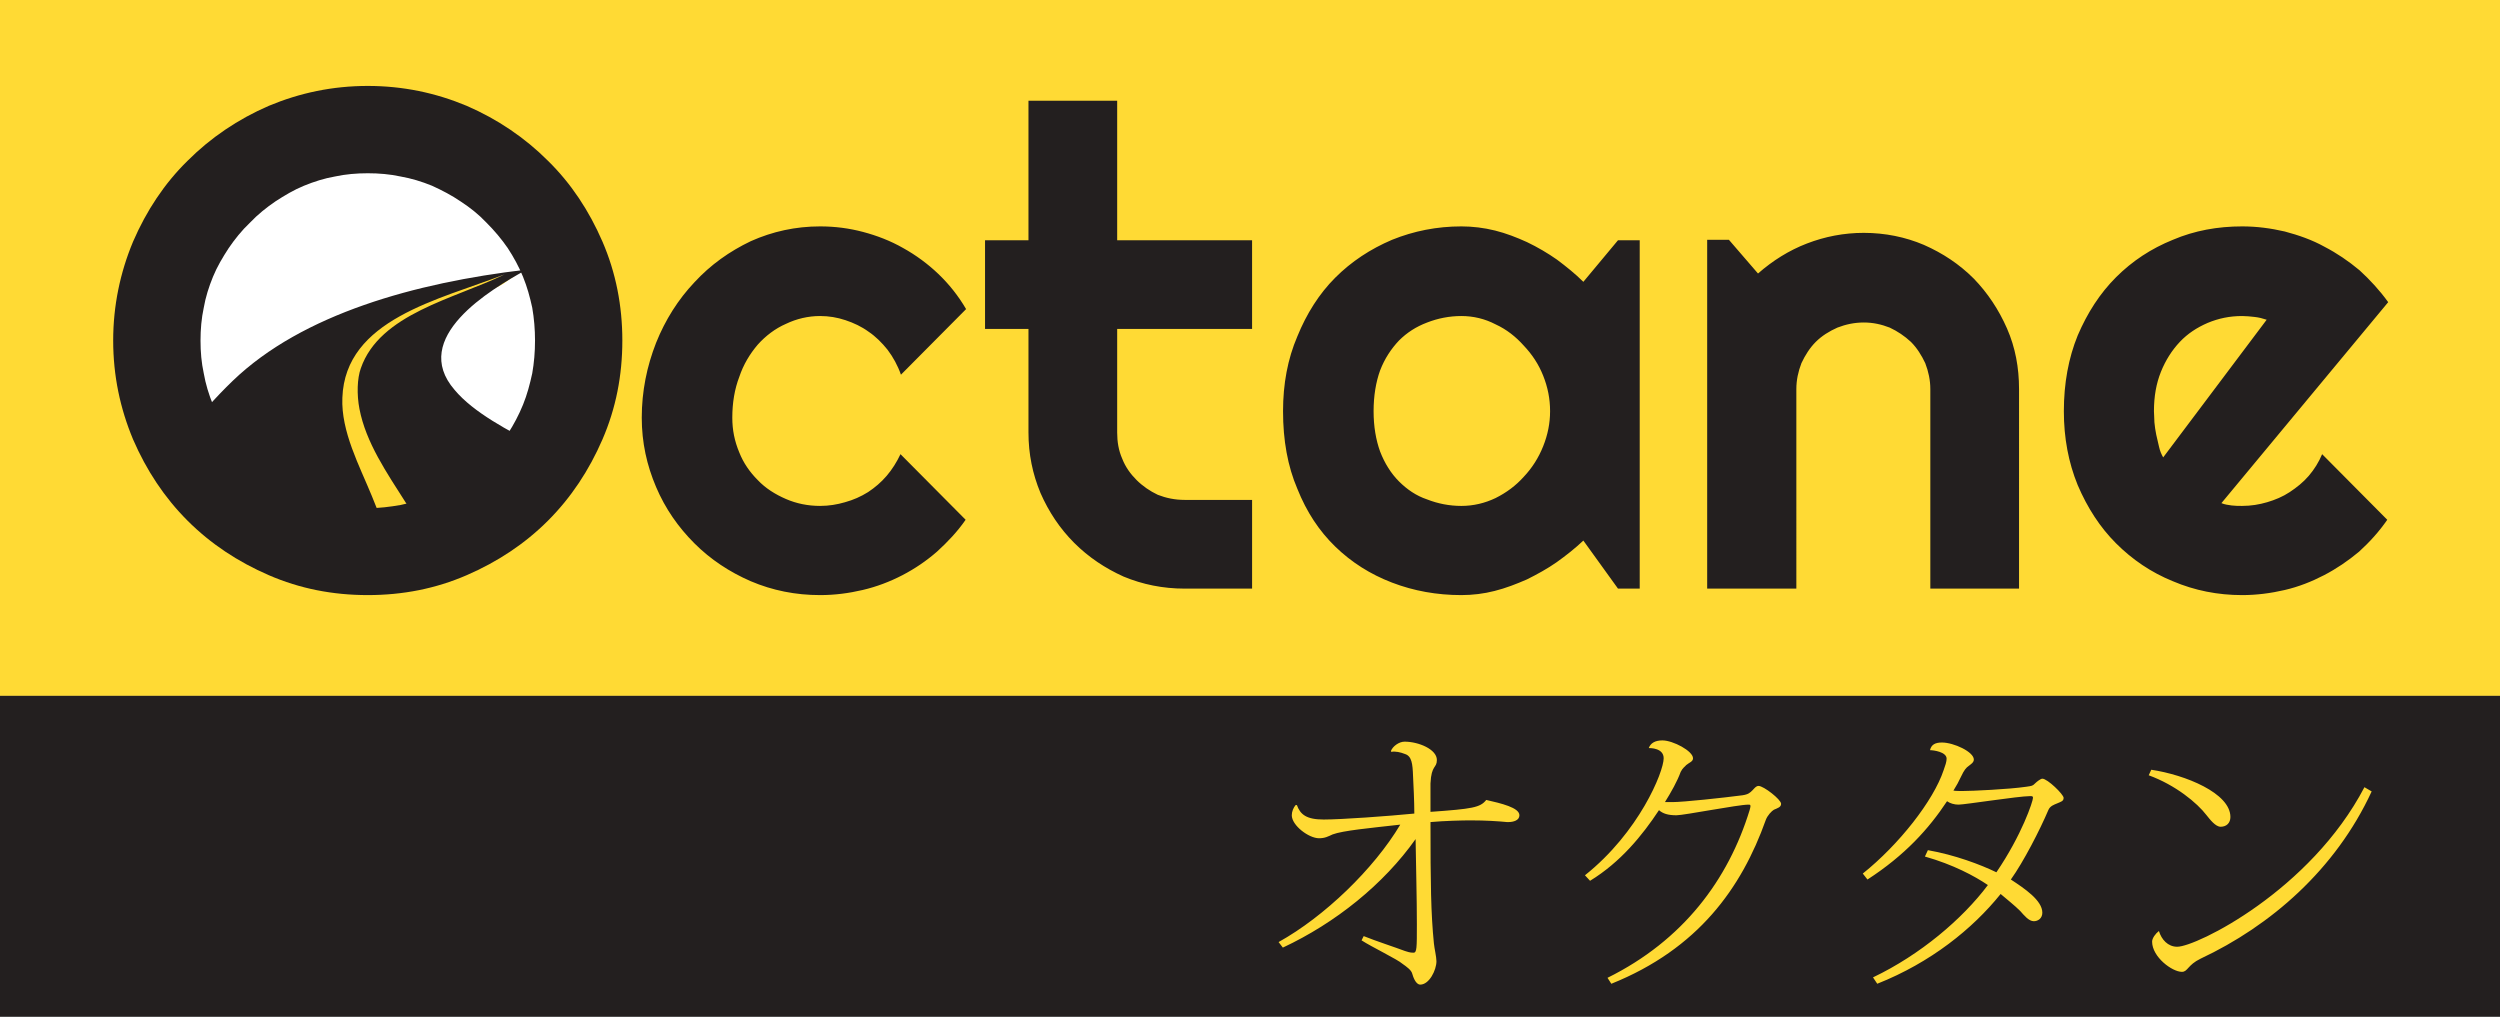 <?xml version="1.0" encoding="utf-8"?>
<!-- Generator: Adobe Illustrator 15.0.0, SVG Export Plug-In . SVG Version: 6.00 Build 0)  -->
<!DOCTYPE svg PUBLIC "-//W3C//DTD SVG 1.1//EN" "http://www.w3.org/Graphics/SVG/1.1/DTD/svg11.dtd">
<svg version="1.1" id="Layer_1" xmlns="http://www.w3.org/2000/svg" xmlns:xlink="http://www.w3.org/1999/xlink" x="0px" y="0px"
	 width="389.621px" height="158.451px" viewBox="0 0.01 389.621 158.451" enable-background="new 0 0.01 389.621 158.451"
	 xml:space="preserve">
<rect x="0" y="0.01" width="389.621" height="158.451" fill="#808080" stroke="none"/>
<polygon fill="#FFDA34" points="0,0.01 389.621,0.01 389.621,108.46 0,108.46 "/>
<path fill="#231F1F" d="M118.089,53.726c1.224-1.368,2.736-2.52,4.393-3.24c1.655-0.792,3.456-1.224,5.328-1.224
	c1.368,0,2.664,0.216,3.96,0.648s2.521,1.008,3.601,1.8c1.08,0.72,2.088,1.728,2.952,2.808c0.864,1.151,1.584,2.448,2.088,3.888
	l10.153-10.224c-1.225-2.088-2.664-3.888-4.32-5.473c-1.656-1.584-3.528-2.952-5.473-4.032c-2.017-1.152-4.104-1.944-6.265-2.52
	s-4.393-0.864-6.696-0.864c-3.816,0-7.417,0.792-10.801,2.304c-3.313,1.584-6.265,3.672-8.785,6.409
	c-2.52,2.664-4.536,5.833-5.977,9.433c-1.439,3.673-2.231,7.561-2.231,11.665c0,3.889,0.792,7.416,2.231,10.801
	c1.44,3.385,3.457,6.264,5.977,8.785c2.521,2.52,5.473,4.464,8.785,5.904c3.384,1.439,6.984,2.16,10.801,2.16
	c2.304,0,4.464-0.289,6.624-0.793s4.249-1.295,6.192-2.304c1.944-1.009,3.745-2.231,5.4-3.673c1.656-1.512,3.169-3.096,4.465-4.968
	l-10.152-10.225c-0.576,1.224-1.297,2.376-2.16,3.384c-0.864,1.008-1.801,1.801-2.881,2.521c-1.152,0.72-2.304,1.224-3.601,1.584
	c-1.224,0.36-2.52,0.576-3.888,0.576c-1.872,0-3.673-0.36-5.328-1.08c-1.656-0.72-3.169-1.656-4.393-2.952
	c-1.225-1.225-2.232-2.664-2.881-4.32c-0.72-1.729-1.08-3.457-1.08-5.4c0-2.305,0.36-4.465,1.08-6.336
	C115.857,56.822,116.865,55.166,118.089,53.726z M174.11,15.707L174.11,15.707h-13.825v21.746h-6.769v13.825h6.769v16.13
	c0,3.384,0.647,6.48,1.872,9.432c1.296,2.953,3.024,5.545,5.256,7.777c2.232,2.232,4.825,3.96,7.705,5.256
	c2.952,1.225,6.12,1.873,9.505,1.873h10.513V77.919h-10.513c-1.513,0-2.881-0.287-4.177-0.791c-1.224-0.576-2.376-1.369-3.313-2.305
	c-0.936-0.936-1.728-2.016-2.231-3.313c-0.576-1.296-0.792-2.664-0.792-4.104v-16.13h21.025V37.453H174.11V15.707z M246.763,43.933
	L246.763,43.933c-1.225-1.224-2.664-2.376-4.104-3.456c-1.44-1.008-3.024-1.944-4.681-2.736c-1.584-0.72-3.24-1.368-4.968-1.8
	c-1.729-0.432-3.528-0.648-5.257-0.648c-3.816,0-7.416,0.72-10.801,2.088c-3.384,1.44-6.336,3.384-8.856,5.904
	c-2.521,2.521-4.465,5.617-5.904,9.145c-1.513,3.529-2.232,7.417-2.232,11.666c0,4.536,0.72,8.568,2.232,12.097
	c1.439,3.601,3.384,6.552,5.904,9.001c2.521,2.447,5.473,4.32,8.856,5.615c3.385,1.297,6.984,1.945,10.801,1.945
	c1.729,0,3.528-0.217,5.185-0.648c1.729-0.432,3.384-1.08,5.04-1.801c1.584-0.791,3.169-1.656,4.608-2.664
	c1.513-1.08,2.881-2.16,4.177-3.384l5.4,7.489h3.384V37.453h-3.384L246.763,43.933z M240.498,69.568L240.498,69.568
	c-0.72,1.799-1.729,3.384-3.024,4.752c-1.224,1.367-2.664,2.447-4.393,3.313c-1.655,0.791-3.456,1.224-5.328,1.224
	s-3.672-0.36-5.328-1.009c-1.729-0.575-3.168-1.584-4.393-2.808c-1.224-1.224-2.232-2.808-2.952-4.681
	c-0.648-1.8-1.008-3.888-1.008-6.264c0-2.377,0.359-4.537,1.008-6.337c0.72-1.872,1.729-3.384,2.952-4.68
	c1.225-1.224,2.664-2.16,4.393-2.809c1.656-0.648,3.456-1.008,5.328-1.008s3.673,0.432,5.328,1.296
	c1.729,0.792,3.169,1.944,4.393,3.313c1.296,1.368,2.305,2.879,3.024,4.68s1.08,3.6,1.08,5.545
	C241.578,65.966,241.218,67.767,240.498,69.568z M307.608,43.429L307.608,43.429c-2.232-2.232-4.824-3.96-7.777-5.256
	c-2.88-1.224-6.048-1.872-9.36-1.872c-3.096,0-6.049,0.576-8.856,1.656c-2.809,1.08-5.328,2.664-7.633,4.68l-4.536-5.256h-3.385
	v54.365h13.897V60.638c0-1.367,0.288-2.736,0.792-4.031c0.576-1.225,1.296-2.377,2.232-3.313c0.936-0.936,2.088-1.656,3.384-2.232
	c1.296-0.504,2.664-0.792,4.104-0.792s2.736,0.288,4.032,0.792c1.225,0.576,2.305,1.296,3.313,2.232
	c0.936,0.936,1.656,2.088,2.232,3.313c0.504,1.295,0.792,2.664,0.792,4.031v31.107h13.825V60.638c0-3.313-0.576-6.48-1.873-9.432
	C311.495,48.253,309.768,45.662,307.608,43.429z M359.812,74.175L359.812,74.175c-0.864,1.008-1.873,1.801-2.953,2.521
	s-2.304,1.224-3.528,1.584c-1.224,0.36-2.52,0.576-3.888,0.576c-0.576,0-1.08,0-1.656-0.071c-0.504-0.072-1.08-0.145-1.584-0.361
	l25.994-31.322c-1.297-1.8-2.809-3.456-4.465-4.968c-1.728-1.44-3.528-2.665-5.473-3.672c-1.943-1.08-4.032-1.8-6.192-2.376
	c-2.16-0.504-4.392-0.792-6.624-0.792c-3.816,0-7.417,0.648-10.801,2.088c-3.385,1.368-6.337,3.312-8.856,5.833
	c-2.521,2.52-4.465,5.544-5.977,9.073c-1.44,3.528-2.16,7.489-2.16,11.809c0,4.176,0.72,7.992,2.16,11.521
	c1.512,3.528,3.456,6.552,5.977,9.073c2.52,2.52,5.472,4.535,8.856,5.904c3.384,1.439,6.984,2.16,10.801,2.16
	c2.232,0,4.464-0.289,6.624-0.793s4.177-1.295,6.121-2.304s3.744-2.231,5.472-3.673c1.656-1.512,3.097-3.096,4.393-4.968
	L361.9,70.792C361.396,72.015,360.675,73.167,359.812,74.175z M337.129,71.295L337.129,71.295c-0.288-0.504-0.504-1.009-0.647-1.656
	c-0.145-0.576-0.288-1.224-0.433-1.872c-0.144-0.648-0.216-1.296-0.288-1.944c0-0.647-0.071-1.224-0.071-1.728
	c0-2.305,0.359-4.32,1.08-6.121c0.72-1.8,1.728-3.384,2.952-4.68c1.224-1.296,2.664-2.232,4.32-2.952
	c1.728-0.72,3.456-1.08,5.4-1.08c0.647,0,1.296,0.072,1.944,0.144c0.647,0.072,1.224,0.216,1.872,0.432L337.129,71.295z"/>
<path fill="#231F1F" d="M67.541,28.524c3.168,1.368,6.12,3.313,8.641,5.833c2.521,2.521,4.464,5.4,5.761,8.569
	c1.296,3.24,1.943,6.625,1.943,10.153c0,3.6-0.647,6.984-1.943,10.224c-1.297,3.24-3.24,6.121-5.761,8.641
	c-2.521,2.521-5.473,4.465-8.641,5.762c-3.24,1.295-6.696,1.943-10.225,1.943S50.404,79,47.163,77.705
	c-3.168-1.297-6.048-3.241-8.568-5.762c-2.592-2.52-4.536-5.4-5.832-8.641c-1.368-3.24-2.017-6.624-2.017-10.224
	c0-3.528,0.648-6.913,2.017-10.153c1.296-3.168,3.24-6.048,5.832-8.569c2.521-2.52,5.4-4.464,8.568-5.833
	c3.24-1.368,6.625-2.016,10.153-2.016S64.301,27.156,67.541,28.524z M41.907,16.499L41.907,16.499
	c-4.824,2.088-9.073,4.969-12.673,8.569c-3.601,3.528-6.409,7.776-8.497,12.601c-2.017,4.824-3.097,10.009-3.097,15.409
	c0,5.472,1.08,10.584,3.097,15.41c2.088,4.824,4.896,9.072,8.497,12.672c3.6,3.601,7.849,6.408,12.673,8.497
	s9.937,3.097,15.409,3.097c5.472,0,10.585-1.008,15.409-3.097s9.072-4.896,12.673-8.497c3.6-3.6,6.408-7.848,8.496-12.672
	c2.089-4.825,3.097-9.938,3.097-15.41c0-5.4-1.008-10.585-3.097-15.409c-2.088-4.825-4.896-9.073-8.496-12.601
	c-3.601-3.6-7.849-6.48-12.673-8.569c-4.824-2.016-9.938-3.096-15.409-3.096C51.844,13.403,46.732,14.483,41.907,16.499z"/>
<path fill="#FFFFFF" d="M67.541,28.524c3.168,1.368,6.12,3.313,8.641,5.833c2.521,2.521,4.464,5.4,5.761,8.569
	c1.296,3.24,1.943,6.625,1.943,10.153c0,3.6-0.647,6.984-1.943,10.224c-1.297,3.24-3.24,6.121-5.761,8.641
	c-2.521,2.521-5.473,4.465-8.641,5.762c-3.24,1.295-6.696,1.943-10.225,1.943S50.404,79,47.163,77.705
	c-3.168-1.297-6.048-3.241-8.568-5.762c-2.592-2.52-4.536-5.4-5.832-8.641c-1.368-3.24-2.017-6.624-2.017-10.224
	c0-3.528,0.648-6.913,2.017-10.153c1.296-3.168,3.24-6.048,5.832-8.569c2.521-2.52,5.4-4.464,8.568-5.833
	c3.24-1.368,6.625-2.016,10.153-2.016S64.301,27.156,67.541,28.524z"/>
<g>
	<defs>
		<path id="SVGID_1_" d="M67.541,28.524c3.168,1.368,6.12,3.313,8.641,5.833c2.521,2.521,4.464,5.4,5.761,8.569
			c1.296,3.24,1.943,6.625,1.943,10.153c0,3.6-0.647,6.984-1.943,10.224c-1.297,3.24-3.24,6.121-5.761,8.641
			c-2.521,2.521-5.473,4.465-8.641,5.762c-3.24,1.295-6.696,1.943-10.225,1.943S50.404,79,47.163,77.705
			c-3.168-1.297-6.048-3.241-8.568-5.762c-2.592-2.52-4.536-5.4-5.832-8.641c-1.368-3.24-2.017-6.624-2.017-10.224
			c0-3.528,0.648-6.913,2.017-10.153c1.296-3.168,3.24-6.048,5.832-8.569c2.521-2.52,5.4-4.464,8.568-5.833
			c3.24-1.368,6.625-2.016,10.153-2.016S64.301,27.156,67.541,28.524z"/>
	</defs>
	<clipPath id="SVGID_2_">
		<use xlink:href="#SVGID_1_"  overflow="visible"/>
	</clipPath>
	<g clip-path="url(#SVGID_2_)">
		<g id="_600605776">
			<g>
				<polygon fill="#FFD834" points="80.286,42.925 80.43,42.637 78.558,42.853 71.717,44.797 59.836,50.054 52.996,56.246 
					52.348,64.167 54.653,74.607 58.109,82.24 61.349,89.224 62.284,92.681 62.717,93.617 71.429,93.833 73.949,88.937 
					68.117,76.335 63.725,70.792 62.069,63.375 62.069,57.902 64.805,53.294 72.726,47.246 78.342,44.293 				"/>
				<g>
					<path fill="#231F1F" d="M82.014,42.061c0-0.288-0.216-0.144-0.216,0c-16.993,2.016-34.635,6.841-45.508,17.281
						c-5.472,5.257-9.937,11.449-14.833,17.282C16.49,82.529,11.089,87.929,6.624,93.833c18.434-0.145,37.443,0.359,55.444-0.217
						c0.072-6.408-2.088-11.232-4.104-16.273c-1.944-4.752-4.824-10.08-4.608-15.336c0.433-12.242,15.05-15.266,25.274-19.226
						c-7.849,3.816-19.441,6.121-22.394,14.617c-0.576,1.584-0.648,4.104-0.217,6.337c2.017,10.513,12.962,18.722,13.394,30.099
						c18.434,0,36.938,0,55.444,0c0.288-0.576-1.08-1.873-1.944-2.664c-10.081-9.002-25.85-14.978-38.955-21.602
						c-4.752-2.449-10.152-5.257-13.104-8.785C63.797,52.646,76.398,45.157,82.014,42.061z"/>
				</g>
			</g>
		</g>
	</g>
</g>
<path fill="none" d="M67.541,28.524c3.168,1.368,6.12,3.313,8.641,5.833c2.521,2.521,4.464,5.4,5.761,8.569
	c1.296,3.24,1.943,6.625,1.943,10.153c0,3.6-0.647,6.984-1.943,10.224c-1.297,3.24-3.24,6.121-5.761,8.641
	c-2.521,2.521-5.473,4.465-8.641,5.762c-3.24,1.295-6.696,1.943-10.225,1.943S50.404,79,47.163,77.705
	c-3.168-1.297-6.048-3.241-8.568-5.762c-2.592-2.52-4.536-5.4-5.832-8.641c-1.368-3.24-2.017-6.624-2.017-10.224
	c0-3.528,0.648-6.913,2.017-10.153c1.296-3.168,3.24-6.048,5.832-8.569c2.521-2.52,5.4-4.464,8.568-5.833
	c3.24-1.368,6.625-2.016,10.153-2.016S64.301,27.156,67.541,28.524z"/>
<path fill="#231F1F" d="M67.685,28.092c1.656,0.648,3.24,1.512,4.681,2.448c1.512,1.008,2.88,2.16,4.177,3.457l0,0
	c1.296,1.296,2.448,2.664,3.384,4.104c1.008,1.512,1.8,3.024,2.448,4.681c0.72,1.656,1.224,3.312,1.512,5.041
	c0.36,1.728,0.505,3.456,0.505,5.256s-0.145,3.6-0.505,5.328c-0.288,1.729-0.792,3.385-1.439,5.041h-0.072
	c-0.648,1.656-1.44,3.24-2.448,4.68l0,0c-0.936,1.513-2.088,2.881-3.384,4.177l0,0c-1.297,1.296-2.665,2.448-4.177,3.384
	c-1.44,1.009-3.024,1.801-4.681,2.521c-1.656,0.647-3.312,1.151-5.04,1.439c-1.729,0.359-3.528,0.504-5.328,0.504
	c-1.801,0-3.601-0.145-5.329-0.504c-1.655-0.288-3.384-0.792-4.968-1.439c-1.656-0.721-3.168-1.513-4.681-2.521
	c-1.44-0.936-2.809-2.088-4.104-3.384l0,0c-1.296-1.296-2.448-2.664-3.456-4.177c-0.936-1.439-1.8-3.023-2.521-4.68
	c-0.647-1.584-1.151-3.313-1.512-5.041c-0.36-1.728-0.504-3.527-0.504-5.328s0.144-3.528,0.504-5.256
	c0.36-1.729,0.864-3.457,1.512-5.041c0.721-1.656,1.585-3.168,2.521-4.681c1.008-1.44,2.16-2.808,3.456-4.104l0,0
	c1.296-1.296,2.664-2.448,4.104-3.457c1.513-0.936,3.024-1.8,4.681-2.448l0,0c1.584-0.72,3.313-1.224,4.968-1.584
	c1.729-0.36,3.528-0.504,5.329-0.504c1.8,0,3.6,0.144,5.328,0.504C64.373,26.868,66.029,27.372,67.685,28.092z M71.789,31.404
	c-1.368-0.936-2.88-1.728-4.464-2.448c-1.584-0.648-3.24-1.152-4.896-1.44c-1.656-0.36-3.385-0.504-5.112-0.504
	c-1.729,0-3.457,0.144-5.112,0.504c-1.656,0.288-3.24,0.792-4.825,1.44l0,0c-1.584,0.648-3.023,1.512-4.464,2.448
	c-1.368,0.936-2.736,2.016-3.96,3.313l0,0c-1.297,1.224-2.377,2.592-3.313,3.96c-0.937,1.44-1.8,2.88-2.448,4.464
	c-0.648,1.584-1.152,3.168-1.44,4.825c-0.359,1.656-0.504,3.384-0.504,5.112c0,1.8,0.145,3.457,0.504,5.113
	c0.288,1.656,0.792,3.312,1.44,4.896c0.648,1.584,1.512,3.096,2.448,4.535c0.936,1.369,2.016,2.736,3.313,3.961l0,0
	c1.224,1.225,2.52,2.376,3.96,3.313c1.44,0.936,2.88,1.729,4.464,2.376c1.585,0.647,3.169,1.08,4.825,1.44
	c1.655,0.287,3.384,0.504,5.112,0.504c1.728,0,3.456-0.217,5.112-0.504c1.656-0.36,3.313-0.793,4.896-1.44s3.096-1.44,4.464-2.376
	c1.44-0.937,2.809-2.017,4.032-3.313l0,0c1.225-1.225,2.305-2.592,3.313-3.961l0,0c0.937-1.439,1.729-2.951,2.376-4.535l0,0
	c0.648-1.585,1.08-3.24,1.44-4.896c0.288-1.656,0.432-3.313,0.432-5.113c0-1.729-0.144-3.457-0.432-5.112
	c-0.36-1.656-0.792-3.24-1.44-4.825c-0.647-1.584-1.439-3.024-2.376-4.464c-0.937-1.368-2.088-2.736-3.313-3.96
	C74.598,33.42,73.23,32.34,71.789,31.404z"/>
<rect x="0" y="108.46" fill="#231F1F" width="389.621" height="50"/>
<path fill="#FFDA34" d="M222.94,122.095c0.133-2.918,0.994-2.321,0.994-3.647c0-1.657-2.851-2.852-5.039-2.852
	c-0.861,0-1.856,0.729-2.122,1.459l0.066,0.133c0.597-0.133,1.459,0.066,2.122,0.332c1.061,0.331,1.193,1.524,1.26,3.448
	c0.066,1.26,0.199,3.979,0.199,5.835c-4.045,0.398-11.34,0.929-14.125,0.929c-2.719,0-3.646-0.796-4.178-2.255h-0.198
	c-0.331,0.398-0.597,0.995-0.597,1.592c0,1.591,2.652,3.581,4.244,3.581c0.928,0,1.393-0.266,2.121-0.598
	c1.592-0.597,5.836-0.994,10.544-1.524c-4.111,6.896-11.804,14.323-18.966,18.302l0.664,0.862
	c8.223-3.847,15.716-9.881,20.689-16.91c0.066,4.377,0.199,9.284,0.199,13.263c0,3.714,0,4.443-0.531,4.443
	c-0.53,0-0.928-0.133-1.326-0.266c-1.393-0.53-4.642-1.592-6.432-2.321l-0.332,0.663c1.525,0.995,5.637,2.984,6.365,3.647
	c0.664,0.464,1.393,0.995,1.525,1.525c0.133,0.464,0.531,1.724,1.26,1.724c1.393,0,2.521-2.254,2.521-3.646
	c0-0.663-0.331-2.056-0.397-2.785c-0.465-4.643-0.531-9.284-0.531-18.899c2.122-0.198,5.04-0.265,6.233-0.265
	c2.388,0,4.376,0.132,5.703,0.265h0.198c0.797,0,1.725-0.265,1.725-1.061c0-1.193-2.852-1.857-5.172-2.388
	c-0.929,1.194-2.189,1.393-8.688,1.857V122.095z M247.807,137.281c4.774-2.918,8.156-7.096,10.742-11.008
	c0.598,0.53,1.393,0.796,2.719,0.796c1.193,0,9.615-1.658,11.207-1.658c0.266,0,0.332,0,0.332,0.266
	c0,0.133-0.066,0.331-0.133,0.597c-3.316,10.809-10.346,20.291-22.148,26.127l0.597,0.928c13.528-5.438,20.292-14.92,24.071-25.529
	c0.266-0.729,0.928-1.393,1.26-1.592c0.598-0.266,1.127-0.397,1.127-0.929c0-0.663-2.719-2.785-3.514-2.785
	c-0.398,0-0.664,0.398-0.929,0.663c-0.397,0.398-0.663,0.663-1.591,0.796c-3.051,0.398-9.219,1.062-10.876,1.062
	c-0.464,0-0.862,0-1.193,0c0.995-1.592,1.923-3.25,2.454-4.708c0.331-0.663,0.662-0.796,0.861-1.062
	c0.465-0.397,1.061-0.53,1.061-1.061c0-1.128-3.116-2.785-4.773-2.785c-1.194,0-1.857,0.464-2.123,1.193
	c0.266,0,2.321,0,2.321,1.592c0,2.122-3.846,11.538-12.268,18.235L247.807,137.281z M291.042,137.082
	c5.835-3.779,9.549-7.891,12.4-12.201c0.464,0.331,1.127,0.53,1.79,0.53c0.994,0,9.35-1.326,11.141-1.326
	c0.332,0,0.465,0,0.465,0.266c0,0.53-1.725,5.769-5.703,11.604c-2.454-1.193-6.499-2.719-10.677-3.448l-0.464,0.994
	c4.443,1.261,7.758,3.051,9.814,4.443c-3.979,5.305-10.544,10.875-17.904,14.39l0.662,0.994c8.355-3.315,14.854-8.554,19.23-13.991
	c0.93,0.796,2.189,1.79,3.051,2.652c0.598,0.663,1.326,1.592,2.122,1.592c0.663,0,1.326-0.465,1.326-1.326
	c0-1.924-2.785-3.78-4.907-5.173c1.99-2.785,4.51-7.692,5.836-10.809c0.266-0.663,0.928-0.862,1.393-1.062
	c0.597-0.265,0.994-0.331,0.994-0.861c0-0.531-2.52-2.984-3.315-2.984c-0.265,0-0.862,0.464-1.127,0.729
	c-0.397,0.397-0.464,0.397-1.393,0.53c-2.719,0.398-8.488,0.663-9.946,0.663c-0.465,0-0.996,0-1.393-0.066
	c0.463-0.729,0.861-1.459,1.193-2.188c0.464-0.995,0.795-1.393,1.193-1.658c0.332-0.266,0.795-0.53,0.795-0.995
	c0-1.193-3.115-2.652-4.973-2.652c-1.061,0-1.658,0.332-1.857,1.194c0.531,0,2.587,0.265,2.587,1.326
	c0,0.464-0.199,1.061-0.464,1.79c-1.592,4.774-6.963,11.604-12.6,16.114L291.042,137.082z M334.874,120.835
	c4.178,1.525,7.56,4.311,9.019,6.233c0.53,0.663,1.393,1.79,2.188,1.79c0.93,0,1.525-0.597,1.525-1.525
	c0-3.713-7.029-6.564-12.334-7.36L334.874,120.835z M368.494,122.692c-8.422,16.114-26.193,24.867-29.178,24.867
	c-1.459,0-2.453-1.127-2.852-2.454c-0.529,0.398-1.061,1.128-1.061,1.658c0,2.388,3.117,4.708,4.643,4.708
	c0.928,0,0.861-1.061,2.917-2.056c10.876-5.105,21.021-13.859,26.657-26.061L368.494,122.692z"/>
</svg>
